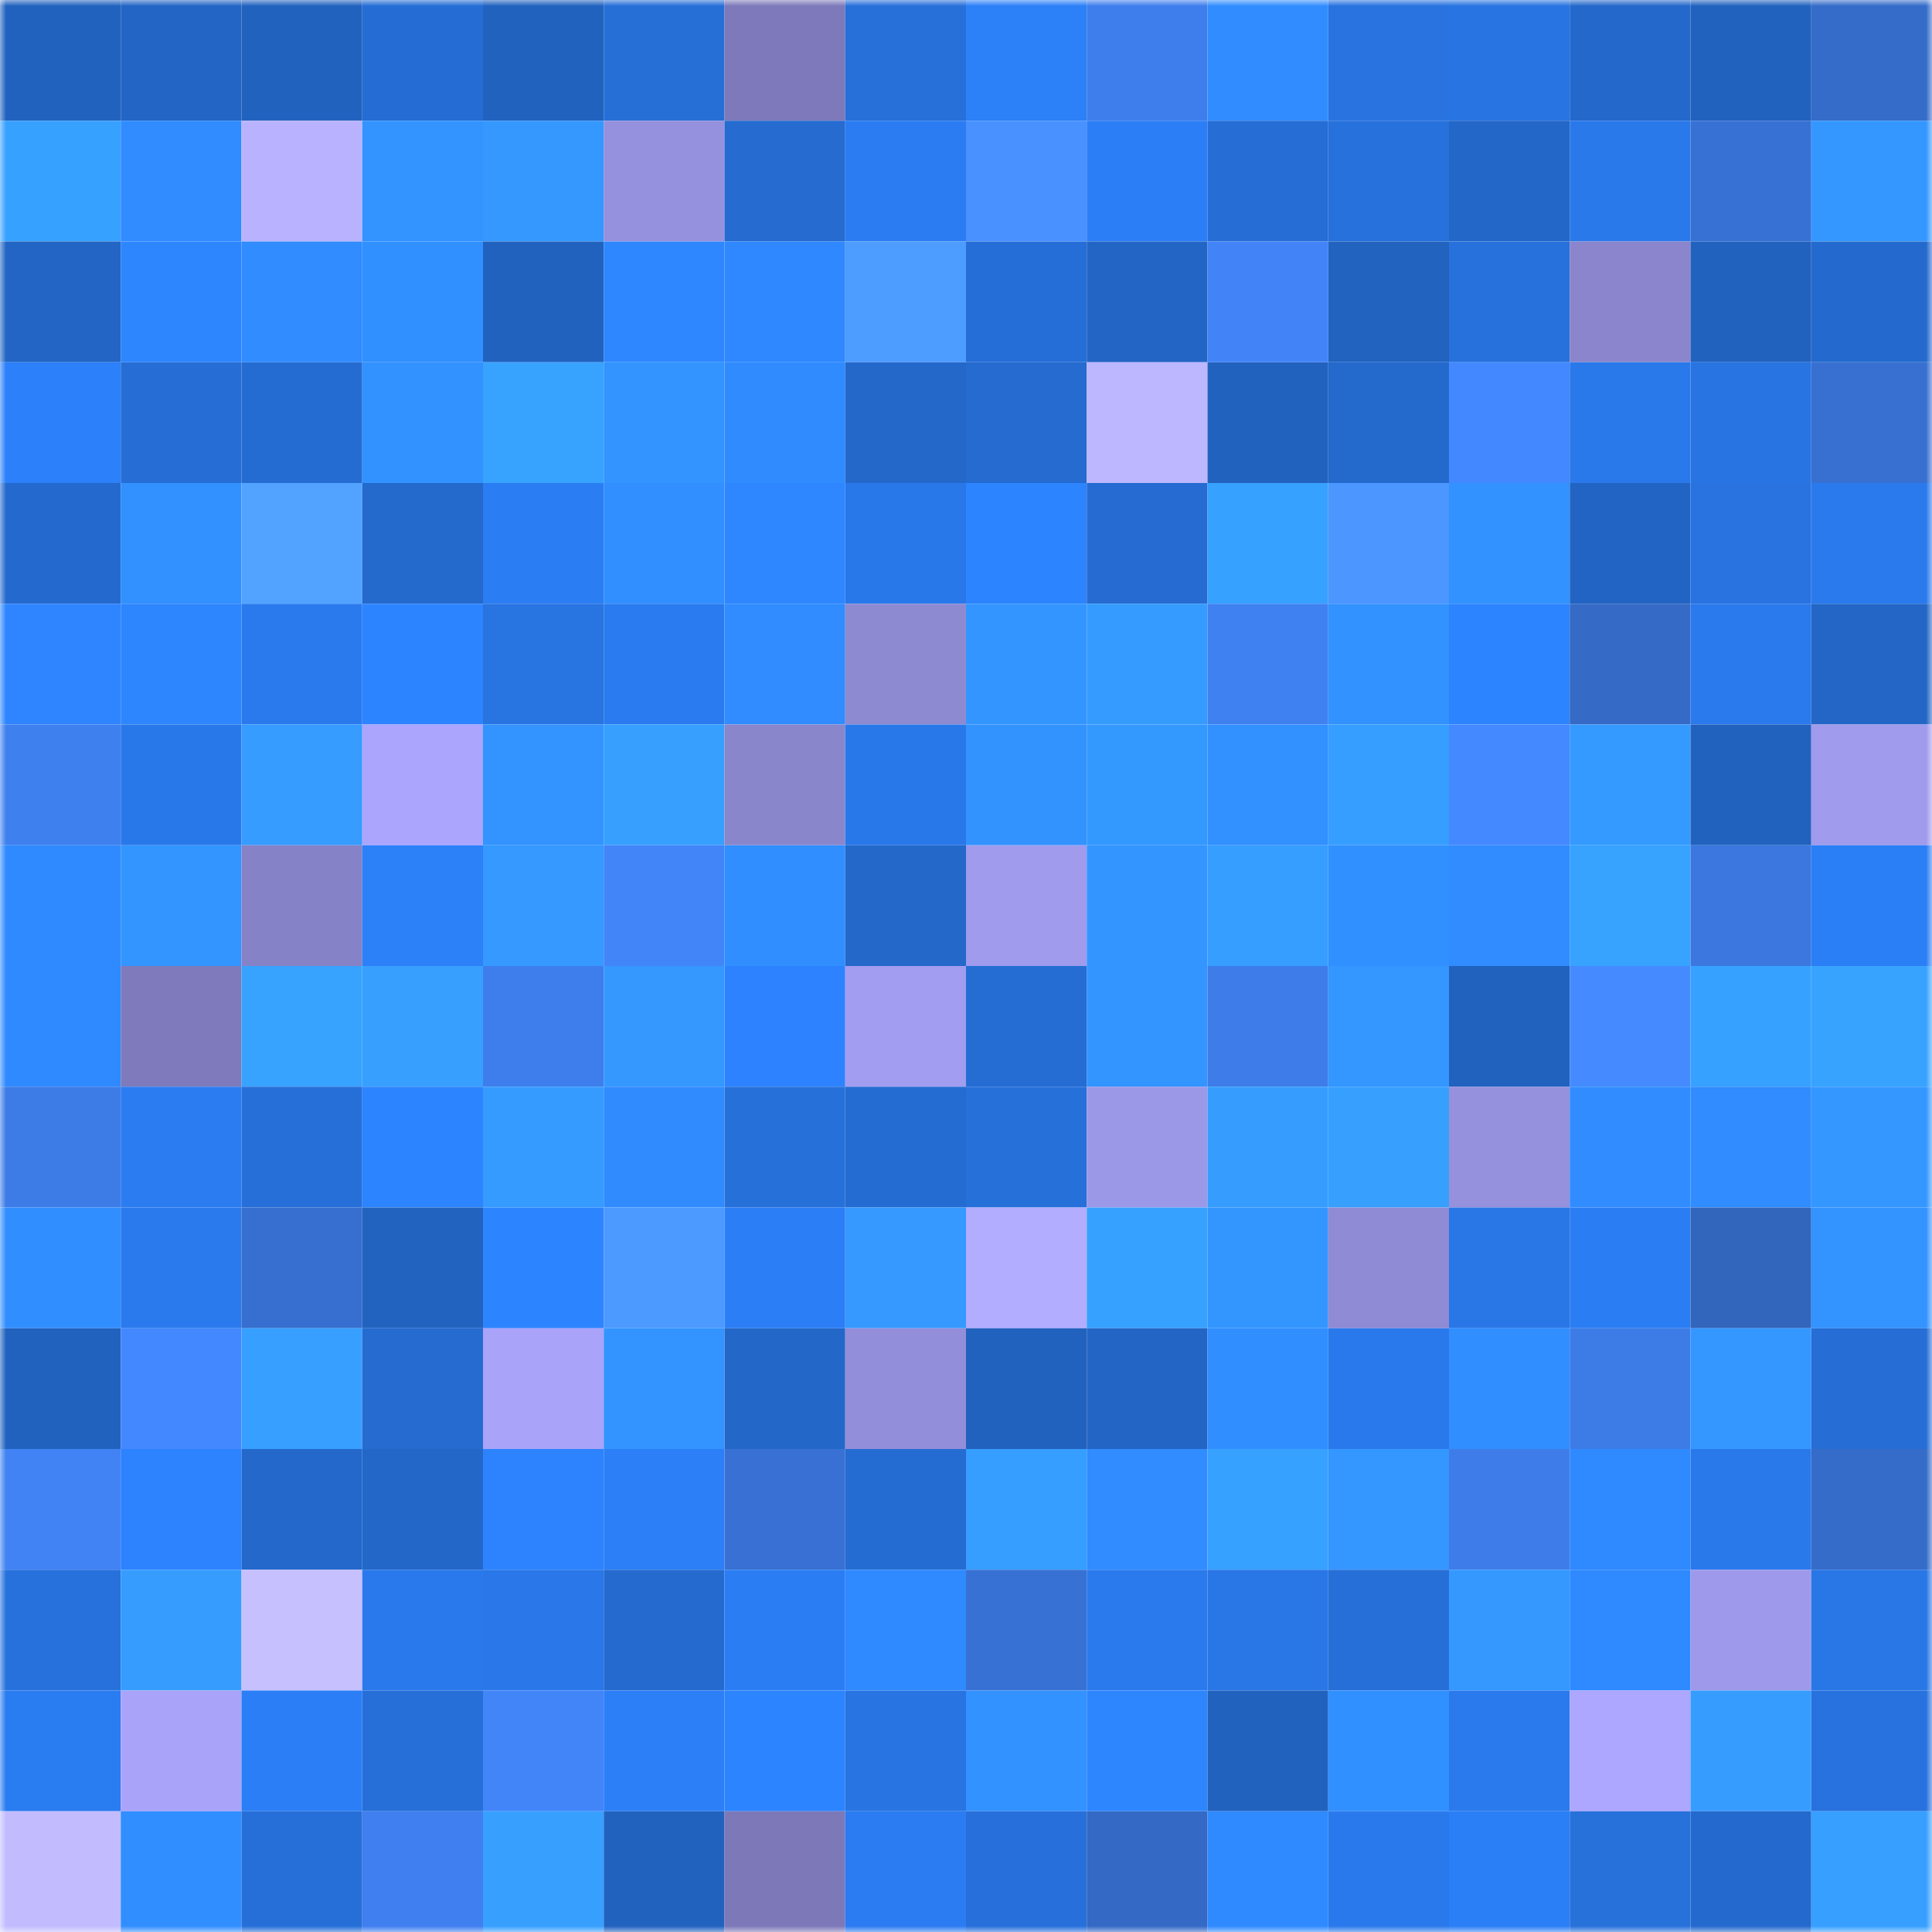 <svg viewBox="0 0 160 160" fill="none" role="img" xmlns="http://www.w3.org/2000/svg" width="240" height="240" name="basenames%2C166177.base.eth"><mask id="1719079755" mask-type="alpha" maskUnits="userSpaceOnUse" x="0" y="0" width="160" height="160"><rect width="160" height="160" fill="#FFFFFF"></rect></mask><g mask="url(#1719079755)"><rect x="0" y="0" width="10" height="10" fill="#2262bf"></rect><rect x="10" y="0" width="10" height="10" fill="#2365c5"></rect><rect x="20" y="0" width="10" height="10" fill="#2262bf"></rect><rect x="30" y="0" width="10" height="10" fill="#256dd4"></rect><rect x="40" y="0" width="10" height="10" fill="#2262bf"></rect><rect x="50" y="0" width="10" height="10" fill="#266fd7"></rect><rect x="60" y="0" width="10" height="10" fill="#7d79ba"></rect><rect x="70" y="0" width="10" height="10" fill="#2770da"></rect><rect x="80" y="0" width="10" height="10" fill="#2c80f8"></rect><rect x="90" y="0" width="10" height="10" fill="#3e7eec"></rect><rect x="100" y="0" width="10" height="10" fill="#318dff"></rect><rect x="110" y="0" width="10" height="10" fill="#2873e0"></rect><rect x="120" y="0" width="10" height="10" fill="#2874e2"></rect><rect x="130" y="0" width="10" height="10" fill="#2468cb"></rect><rect x="140" y="0" width="10" height="10" fill="#2262bf"></rect><rect x="150" y="0" width="10" height="10" fill="#356cc9"></rect><rect x="0" y="10" width="10" height="10" fill="#37a1ff"></rect><rect x="10" y="10" width="10" height="10" fill="#308cff"></rect><rect x="20" y="10" width="10" height="10" fill="#b9b3ff"></rect><rect x="30" y="10" width="10" height="10" fill="#3394ff"></rect><rect x="40" y="10" width="10" height="10" fill="#3498ff"></rect><rect x="50" y="10" width="10" height="10" fill="#9691de"></rect><rect x="60" y="10" width="10" height="10" fill="#256bd0"></rect><rect x="70" y="10" width="10" height="10" fill="#2b7cf2"></rect><rect x="80" y="10" width="10" height="10" fill="#4891ff"></rect><rect x="90" y="10" width="10" height="10" fill="#2b7ef5"></rect><rect x="100" y="10" width="10" height="10" fill="#266dd5"></rect><rect x="110" y="10" width="10" height="10" fill="#2771dc"></rect><rect x="120" y="10" width="10" height="10" fill="#2367c8"></rect><rect x="130" y="10" width="10" height="10" fill="#2a79eb"></rect><rect x="140" y="10" width="10" height="10" fill="#3871d4"></rect><rect x="150" y="10" width="10" height="10" fill="#3497ff"></rect><rect x="0" y="20" width="10" height="10" fill="#2365c4"></rect><rect x="10" y="20" width="10" height="10" fill="#2e86ff"></rect><rect x="20" y="20" width="10" height="10" fill="#308cff"></rect><rect x="30" y="20" width="10" height="10" fill="#3190ff"></rect><rect x="40" y="20" width="10" height="10" fill="#2262bf"></rect><rect x="50" y="20" width="10" height="10" fill="#2e87ff"></rect><rect x="60" y="20" width="10" height="10" fill="#2f88ff"></rect><rect x="70" y="20" width="10" height="10" fill="#4d9cff"></rect><rect x="80" y="20" width="10" height="10" fill="#266ed7"></rect><rect x="90" y="20" width="10" height="10" fill="#2365c5"></rect><rect x="100" y="20" width="10" height="10" fill="#4284f8"></rect><rect x="110" y="20" width="10" height="10" fill="#2263c0"></rect><rect x="120" y="20" width="10" height="10" fill="#2771dc"></rect><rect x="130" y="20" width="10" height="10" fill="#8a85cc"></rect><rect x="140" y="20" width="10" height="10" fill="#2262bf"></rect><rect x="150" y="20" width="10" height="10" fill="#246ace"></rect><rect x="0" y="30" width="10" height="10" fill="#2c80fa"></rect><rect x="10" y="30" width="10" height="10" fill="#266ed5"></rect><rect x="20" y="30" width="10" height="10" fill="#256cd2"></rect><rect x="30" y="30" width="10" height="10" fill="#3292ff"></rect><rect x="40" y="30" width="10" height="10" fill="#38a3ff"></rect><rect x="50" y="30" width="10" height="10" fill="#3394ff"></rect><rect x="60" y="30" width="10" height="10" fill="#308bff"></rect><rect x="70" y="30" width="10" height="10" fill="#2468ca"></rect><rect x="80" y="30" width="10" height="10" fill="#256bd0"></rect><rect x="90" y="30" width="10" height="10" fill="#bdb7ff"></rect><rect x="100" y="30" width="10" height="10" fill="#2262bf"></rect><rect x="110" y="30" width="10" height="10" fill="#2469cc"></rect><rect x="120" y="30" width="10" height="10" fill="#4488ff"></rect><rect x="130" y="30" width="10" height="10" fill="#2a79eb"></rect><rect x="140" y="30" width="10" height="10" fill="#2874e3"></rect><rect x="150" y="30" width="10" height="10" fill="#3770d1"></rect><rect x="0" y="40" width="10" height="10" fill="#246ace"></rect><rect x="10" y="40" width="10" height="10" fill="#3290ff"></rect><rect x="20" y="40" width="10" height="10" fill="#51a3ff"></rect><rect x="30" y="40" width="10" height="10" fill="#2469cc"></rect><rect x="40" y="40" width="10" height="10" fill="#2b7df3"></rect><rect x="50" y="40" width="10" height="10" fill="#318fff"></rect><rect x="60" y="40" width="10" height="10" fill="#2f87ff"></rect><rect x="70" y="40" width="10" height="10" fill="#2978ea"></rect><rect x="80" y="40" width="10" height="10" fill="#2d84ff"></rect><rect x="90" y="40" width="10" height="10" fill="#256bd1"></rect><rect x="100" y="40" width="10" height="10" fill="#37a1ff"></rect><rect x="110" y="40" width="10" height="10" fill="#4b96ff"></rect><rect x="120" y="40" width="10" height="10" fill="#3292ff"></rect><rect x="130" y="40" width="10" height="10" fill="#2264c3"></rect><rect x="140" y="40" width="10" height="10" fill="#2873e0"></rect><rect x="150" y="40" width="10" height="10" fill="#2a7aee"></rect><rect x="0" y="50" width="10" height="10" fill="#2e85ff"></rect><rect x="10" y="50" width="10" height="10" fill="#2e86ff"></rect><rect x="20" y="50" width="10" height="10" fill="#2a7aed"></rect><rect x="30" y="50" width="10" height="10" fill="#2d84ff"></rect><rect x="40" y="50" width="10" height="10" fill="#2874e1"></rect><rect x="50" y="50" width="10" height="10" fill="#2a7bef"></rect><rect x="60" y="50" width="10" height="10" fill="#308cff"></rect><rect x="70" y="50" width="10" height="10" fill="#8e8ad2"></rect><rect x="80" y="50" width="10" height="10" fill="#3395ff"></rect><rect x="90" y="50" width="10" height="10" fill="#359bff"></rect><rect x="100" y="50" width="10" height="10" fill="#4081f2"></rect><rect x="110" y="50" width="10" height="10" fill="#3292ff"></rect><rect x="120" y="50" width="10" height="10" fill="#2d84ff"></rect><rect x="130" y="50" width="10" height="10" fill="#356ac6"></rect><rect x="140" y="50" width="10" height="10" fill="#2a7aed"></rect><rect x="150" y="50" width="10" height="10" fill="#2366c6"></rect><rect x="0" y="60" width="10" height="10" fill="#3f80ef"></rect><rect x="10" y="60" width="10" height="10" fill="#2978e9"></rect><rect x="20" y="60" width="10" height="10" fill="#369cff"></rect><rect x="30" y="60" width="10" height="10" fill="#aba5fd"></rect><rect x="40" y="60" width="10" height="10" fill="#3394ff"></rect><rect x="50" y="60" width="10" height="10" fill="#37a0ff"></rect><rect x="60" y="60" width="10" height="10" fill="#8a86cc"></rect><rect x="70" y="60" width="10" height="10" fill="#2978ea"></rect><rect x="80" y="60" width="10" height="10" fill="#3293ff"></rect><rect x="90" y="60" width="10" height="10" fill="#3499ff"></rect><rect x="100" y="60" width="10" height="10" fill="#3290ff"></rect><rect x="110" y="60" width="10" height="10" fill="#369eff"></rect><rect x="120" y="60" width="10" height="10" fill="#4489ff"></rect><rect x="130" y="60" width="10" height="10" fill="#359aff"></rect><rect x="140" y="60" width="10" height="10" fill="#2262bf"></rect><rect x="150" y="60" width="10" height="10" fill="#a09bec"></rect><rect x="0" y="70" width="10" height="10" fill="#308aff"></rect><rect x="10" y="70" width="10" height="10" fill="#3395ff"></rect><rect x="20" y="70" width="10" height="10" fill="#8682c7"></rect><rect x="30" y="70" width="10" height="10" fill="#2c80f8"></rect><rect x="40" y="70" width="10" height="10" fill="#3599ff"></rect><rect x="50" y="70" width="10" height="10" fill="#4285f9"></rect><rect x="60" y="70" width="10" height="10" fill="#318eff"></rect><rect x="70" y="70" width="10" height="10" fill="#2468ca"></rect><rect x="80" y="70" width="10" height="10" fill="#a09bed"></rect><rect x="90" y="70" width="10" height="10" fill="#3395ff"></rect><rect x="100" y="70" width="10" height="10" fill="#369eff"></rect><rect x="110" y="70" width="10" height="10" fill="#3190ff"></rect><rect x="120" y="70" width="10" height="10" fill="#308cff"></rect><rect x="130" y="70" width="10" height="10" fill="#38a2ff"></rect><rect x="140" y="70" width="10" height="10" fill="#3b77de"></rect><rect x="150" y="70" width="10" height="10" fill="#2b7ff6"></rect><rect x="0" y="80" width="10" height="10" fill="#308aff"></rect><rect x="10" y="80" width="10" height="10" fill="#7e7abb"></rect><rect x="20" y="80" width="10" height="10" fill="#38a2ff"></rect><rect x="30" y="80" width="10" height="10" fill="#37a0ff"></rect><rect x="40" y="80" width="10" height="10" fill="#3e7eec"></rect><rect x="50" y="80" width="10" height="10" fill="#3498ff"></rect><rect x="60" y="80" width="10" height="10" fill="#2d83ff"></rect><rect x="70" y="80" width="10" height="10" fill="#a29df0"></rect><rect x="80" y="80" width="10" height="10" fill="#256dd3"></rect><rect x="90" y="80" width="10" height="10" fill="#3395ff"></rect><rect x="100" y="80" width="10" height="10" fill="#3e7de9"></rect><rect x="110" y="80" width="10" height="10" fill="#3496ff"></rect><rect x="120" y="80" width="10" height="10" fill="#2262bf"></rect><rect x="130" y="80" width="10" height="10" fill="#458bff"></rect><rect x="140" y="80" width="10" height="10" fill="#37a1ff"></rect><rect x="150" y="80" width="10" height="10" fill="#38a3ff"></rect><rect x="0" y="90" width="10" height="10" fill="#3d7be7"></rect><rect x="10" y="90" width="10" height="10" fill="#2b7cf1"></rect><rect x="20" y="90" width="10" height="10" fill="#266fd9"></rect><rect x="30" y="90" width="10" height="10" fill="#2d84ff"></rect><rect x="40" y="90" width="10" height="10" fill="#359bff"></rect><rect x="50" y="90" width="10" height="10" fill="#308bff"></rect><rect x="60" y="90" width="10" height="10" fill="#2670da"></rect><rect x="70" y="90" width="10" height="10" fill="#256cd2"></rect><rect x="80" y="90" width="10" height="10" fill="#2670d9"></rect><rect x="90" y="90" width="10" height="10" fill="#9c98e8"></rect><rect x="100" y="90" width="10" height="10" fill="#369dff"></rect><rect x="110" y="90" width="10" height="10" fill="#37a0ff"></rect><rect x="120" y="90" width="10" height="10" fill="#9591dd"></rect><rect x="130" y="90" width="10" height="10" fill="#318dff"></rect><rect x="140" y="90" width="10" height="10" fill="#308cff"></rect><rect x="150" y="90" width="10" height="10" fill="#3497ff"></rect><rect x="0" y="100" width="10" height="10" fill="#318eff"></rect><rect x="10" y="100" width="10" height="10" fill="#2a7aed"></rect><rect x="20" y="100" width="10" height="10" fill="#376fd0"></rect><rect x="30" y="100" width="10" height="10" fill="#2263c0"></rect><rect x="40" y="100" width="10" height="10" fill="#2d84ff"></rect><rect x="50" y="100" width="10" height="10" fill="#4c9aff"></rect><rect x="60" y="100" width="10" height="10" fill="#2b7ef6"></rect><rect x="70" y="100" width="10" height="10" fill="#3599ff"></rect><rect x="80" y="100" width="10" height="10" fill="#b2adff"></rect><rect x="90" y="100" width="10" height="10" fill="#37a1ff"></rect><rect x="100" y="100" width="10" height="10" fill="#3396ff"></rect><rect x="110" y="100" width="10" height="10" fill="#8f8bd4"></rect><rect x="120" y="100" width="10" height="10" fill="#2976e6"></rect><rect x="130" y="100" width="10" height="10" fill="#2b7df3"></rect><rect x="140" y="100" width="10" height="10" fill="#3265bc"></rect><rect x="150" y="100" width="10" height="10" fill="#3393ff"></rect><rect x="0" y="110" width="10" height="10" fill="#2262bf"></rect><rect x="10" y="110" width="10" height="10" fill="#4488ff"></rect><rect x="20" y="110" width="10" height="10" fill="#379fff"></rect><rect x="30" y="110" width="10" height="10" fill="#256bd0"></rect><rect x="40" y="110" width="10" height="10" fill="#a9a3fa"></rect><rect x="50" y="110" width="10" height="10" fill="#3394ff"></rect><rect x="60" y="110" width="10" height="10" fill="#2367c8"></rect><rect x="70" y="110" width="10" height="10" fill="#938eda"></rect><rect x="80" y="110" width="10" height="10" fill="#2262bf"></rect><rect x="90" y="110" width="10" height="10" fill="#2365c5"></rect><rect x="100" y="110" width="10" height="10" fill="#318eff"></rect><rect x="110" y="110" width="10" height="10" fill="#2a79ec"></rect><rect x="120" y="110" width="10" height="10" fill="#318eff"></rect><rect x="130" y="110" width="10" height="10" fill="#3d7be6"></rect><rect x="140" y="110" width="10" height="10" fill="#3497ff"></rect><rect x="150" y="110" width="10" height="10" fill="#266ed6"></rect><rect x="0" y="120" width="10" height="10" fill="#4182f4"></rect><rect x="10" y="120" width="10" height="10" fill="#2d82fd"></rect><rect x="20" y="120" width="10" height="10" fill="#2468cb"></rect><rect x="30" y="120" width="10" height="10" fill="#2367c8"></rect><rect x="40" y="120" width="10" height="10" fill="#2d83fe"></rect><rect x="50" y="120" width="10" height="10" fill="#2c7ff7"></rect><rect x="60" y="120" width="10" height="10" fill="#3871d3"></rect><rect x="70" y="120" width="10" height="10" fill="#256cd2"></rect><rect x="80" y="120" width="10" height="10" fill="#369eff"></rect><rect x="90" y="120" width="10" height="10" fill="#308cff"></rect><rect x="100" y="120" width="10" height="10" fill="#37a1ff"></rect><rect x="110" y="120" width="10" height="10" fill="#3496ff"></rect><rect x="120" y="120" width="10" height="10" fill="#3e7de9"></rect><rect x="130" y="120" width="10" height="10" fill="#2f89ff"></rect><rect x="140" y="120" width="10" height="10" fill="#2a79eb"></rect><rect x="150" y="120" width="10" height="10" fill="#356cc9"></rect><rect x="0" y="130" width="10" height="10" fill="#2771dc"></rect><rect x="10" y="130" width="10" height="10" fill="#369dff"></rect><rect x="20" y="130" width="10" height="10" fill="#c6c0ff"></rect><rect x="30" y="130" width="10" height="10" fill="#2a79ec"></rect><rect x="40" y="130" width="10" height="10" fill="#2977e8"></rect><rect x="50" y="130" width="10" height="10" fill="#256acf"></rect><rect x="60" y="130" width="10" height="10" fill="#2b7df4"></rect><rect x="70" y="130" width="10" height="10" fill="#2f89ff"></rect><rect x="80" y="130" width="10" height="10" fill="#3871d4"></rect><rect x="90" y="130" width="10" height="10" fill="#2a7aed"></rect><rect x="100" y="130" width="10" height="10" fill="#2976e6"></rect><rect x="110" y="130" width="10" height="10" fill="#266fd8"></rect><rect x="120" y="130" width="10" height="10" fill="#3498ff"></rect><rect x="130" y="130" width="10" height="10" fill="#2f89ff"></rect><rect x="140" y="130" width="10" height="10" fill="#9e99ea"></rect><rect x="150" y="130" width="10" height="10" fill="#2976e6"></rect><rect x="0" y="140" width="10" height="10" fill="#2a7cf1"></rect><rect x="10" y="140" width="10" height="10" fill="#a9a4fa"></rect><rect x="20" y="140" width="10" height="10" fill="#2b7ef6"></rect><rect x="30" y="140" width="10" height="10" fill="#266fd8"></rect><rect x="40" y="140" width="10" height="10" fill="#4285f9"></rect><rect x="50" y="140" width="10" height="10" fill="#2c7ff7"></rect><rect x="60" y="140" width="10" height="10" fill="#2d84ff"></rect><rect x="70" y="140" width="10" height="10" fill="#2874e2"></rect><rect x="80" y="140" width="10" height="10" fill="#3292ff"></rect><rect x="90" y="140" width="10" height="10" fill="#2e86ff"></rect><rect x="100" y="140" width="10" height="10" fill="#2262bf"></rect><rect x="110" y="140" width="10" height="10" fill="#3190ff"></rect><rect x="120" y="140" width="10" height="10" fill="#2a7aee"></rect><rect x="130" y="140" width="10" height="10" fill="#ada7ff"></rect><rect x="140" y="140" width="10" height="10" fill="#369dff"></rect><rect x="150" y="140" width="10" height="10" fill="#2772de"></rect><rect x="0" y="150" width="10" height="10" fill="#c2bcff"></rect><rect x="10" y="150" width="10" height="10" fill="#318eff"></rect><rect x="20" y="150" width="10" height="10" fill="#266fd8"></rect><rect x="30" y="150" width="10" height="10" fill="#3f7fef"></rect><rect x="40" y="150" width="10" height="10" fill="#37a0ff"></rect><rect x="50" y="150" width="10" height="10" fill="#2262bf"></rect><rect x="60" y="150" width="10" height="10" fill="#7d79b9"></rect><rect x="70" y="150" width="10" height="10" fill="#2b7cf2"></rect><rect x="80" y="150" width="10" height="10" fill="#2770db"></rect><rect x="90" y="150" width="10" height="10" fill="#3469c5"></rect><rect x="100" y="150" width="10" height="10" fill="#2f8aff"></rect><rect x="110" y="150" width="10" height="10" fill="#2a79ec"></rect><rect x="120" y="150" width="10" height="10" fill="#2b7ff6"></rect><rect x="130" y="150" width="10" height="10" fill="#2771db"></rect><rect x="140" y="150" width="10" height="10" fill="#2469cd"></rect><rect x="150" y="150" width="10" height="10" fill="#379fff"></rect></g></svg>